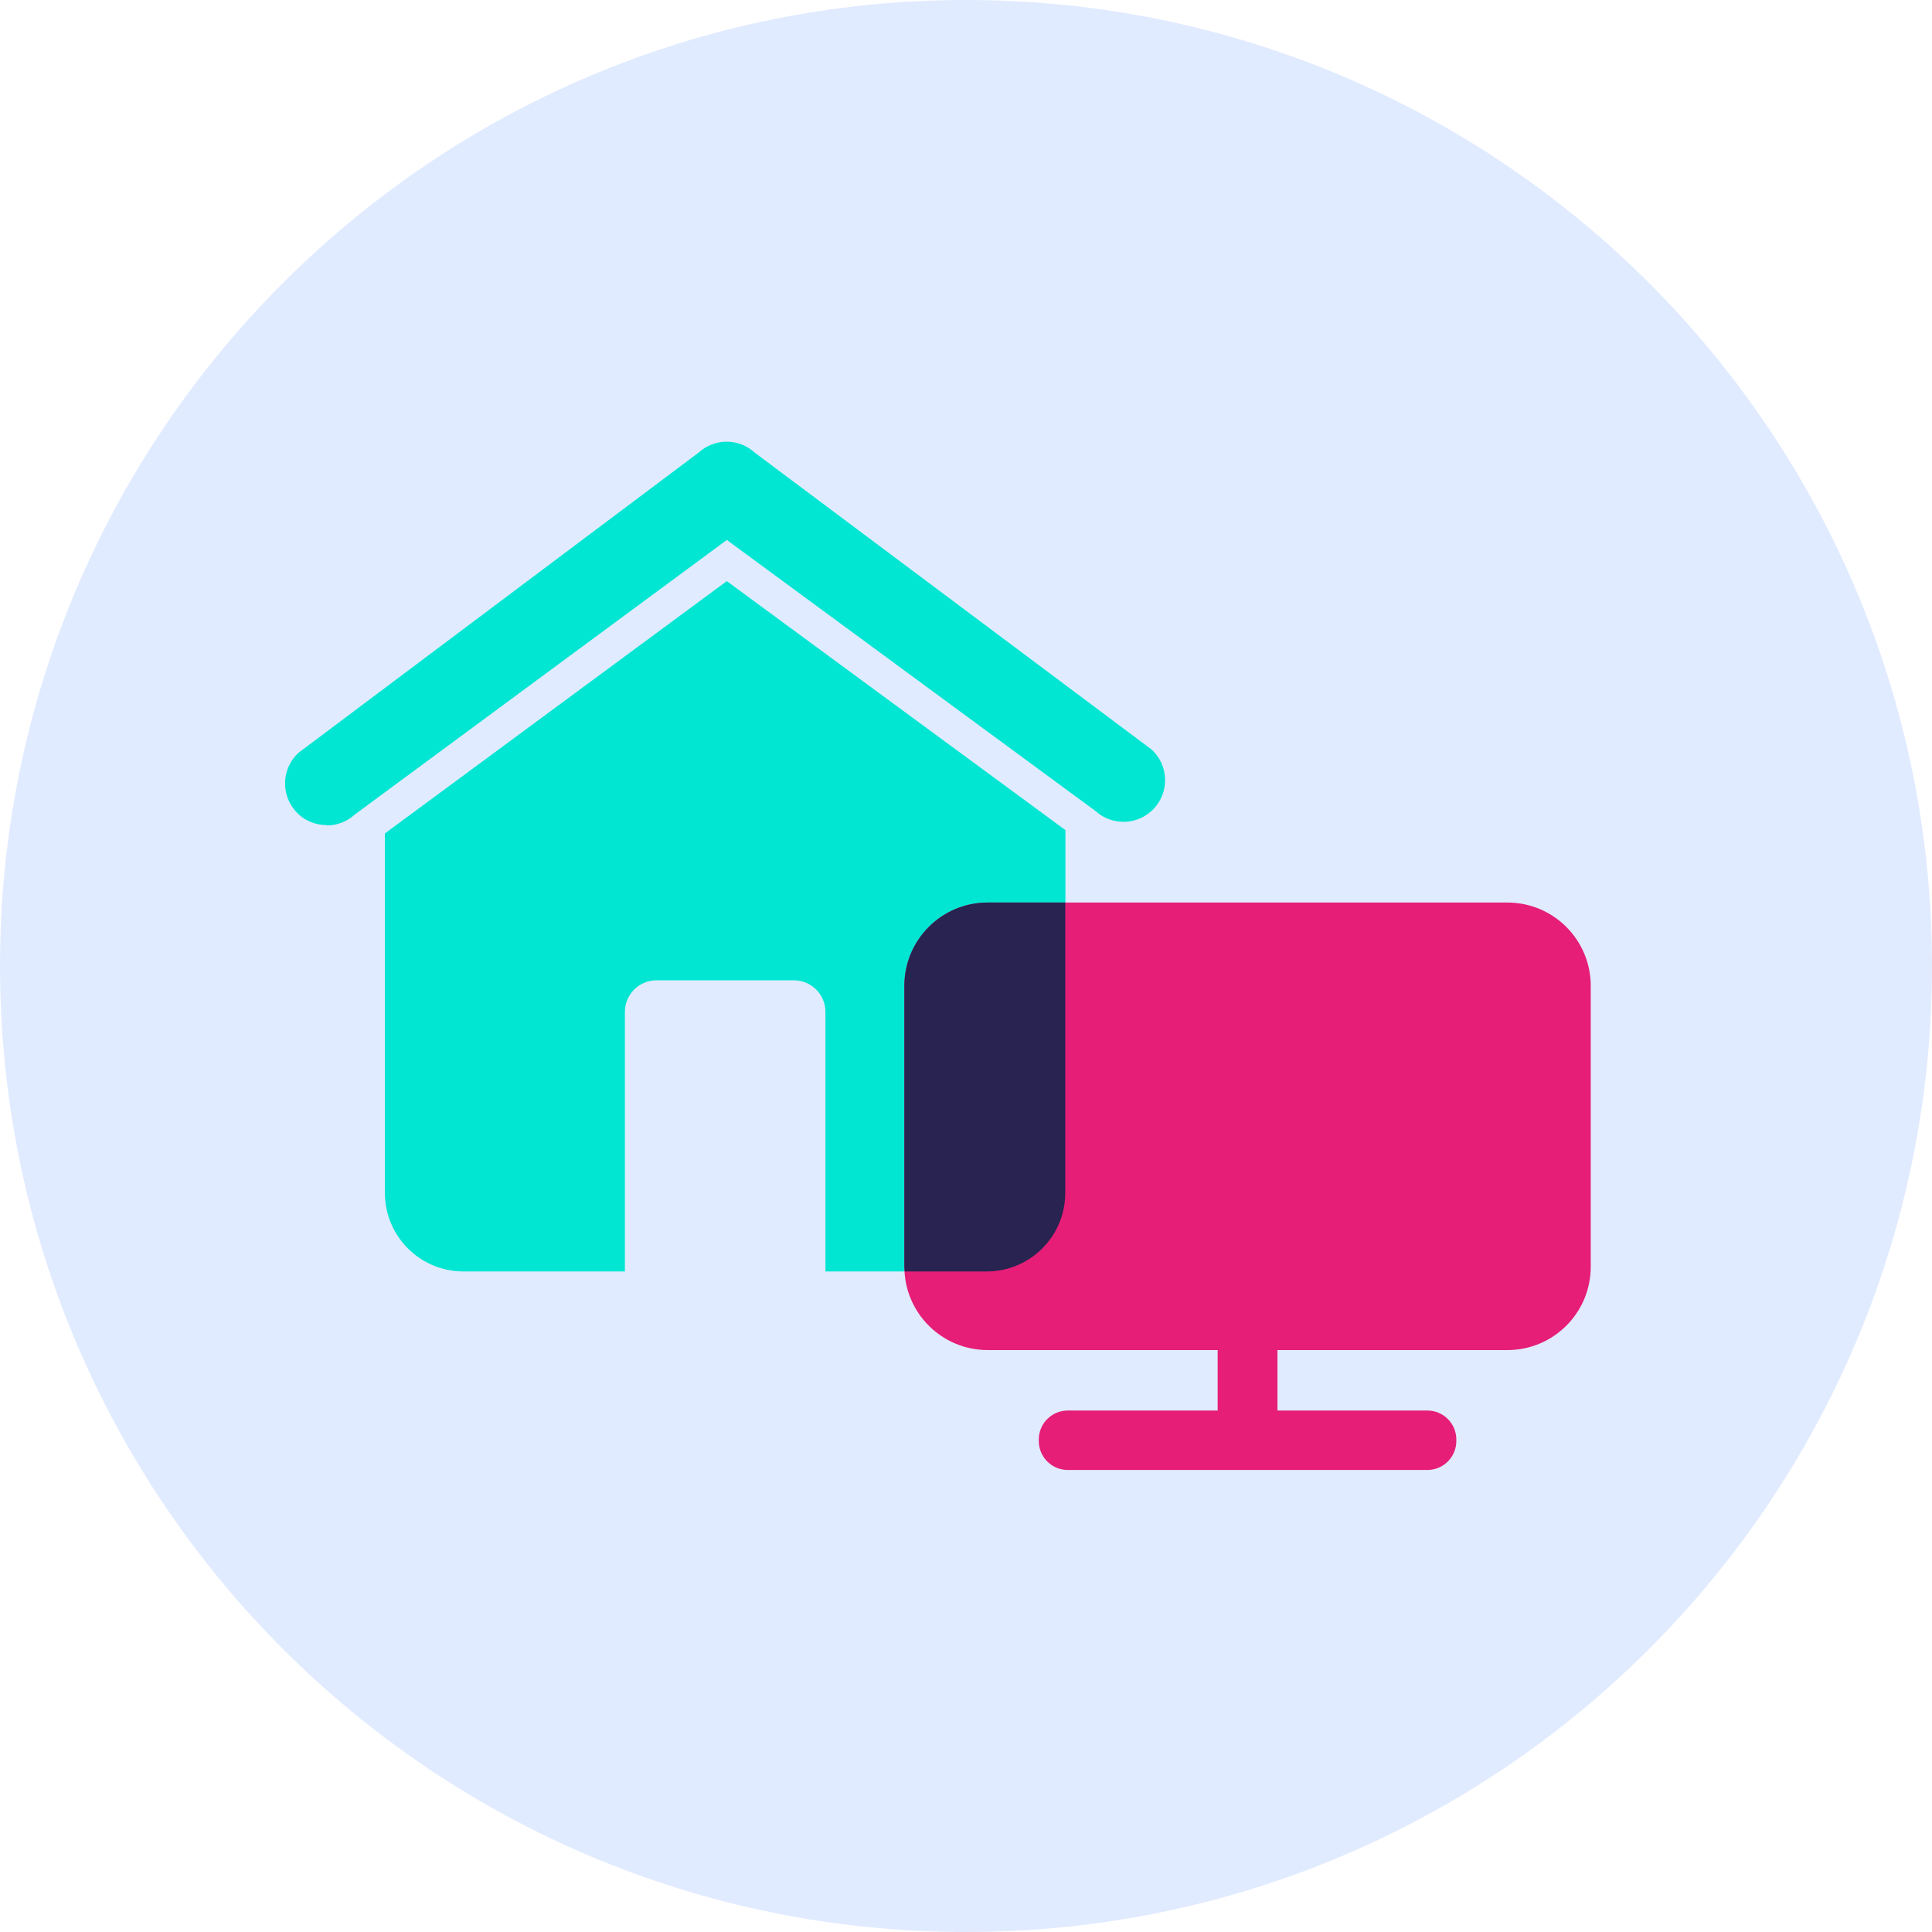 <?xml version="1.0" encoding="UTF-8"?><svg id="Ebene_2" xmlns="http://www.w3.org/2000/svg" viewBox="0 0 116 116"><defs><style>.cls-1{fill:#00e6d2;}.cls-2{fill:#e61e78;}.cls-3{fill:#e1ebff;}.cls-4{fill:#282350;}</style></defs><g id="Ebene_1-2"><g><path class="cls-3" d="M116,58c0,32.03-25.97,58-58,58S0,90.03,0,58,25.97,0,58,0s58,25.97,58,58"/><g><path class="cls-1" d="M43.64,34.89l-20.53,15.15v21.58c0,2.61,2.11,4.72,4.72,4.72h9.69v-15.59c0-1.04,.85-1.89,1.89-1.89h8.26c1.04,0,1.89,.85,1.89,1.89v15.59h9.69c2.61,0,4.72-2.11,4.72-4.72v-21.78l-20.32-14.94Z"/><path class="cls-1" d="M19.61,49.54c-.68,0-1.35-.27-1.84-.81-.93-1.02-.86-2.6,.15-3.53l24.02-18.02c.96-.88,2.42-.88,3.38,0l23.82,17.82c1.02,.93,1.09,2.51,.16,3.53-.93,1.02-2.51,1.09-3.53,.16l-22.13-16.27-22.33,16.48c-.48,.44-1.08,.66-1.69,.66Z"/></g><path class="cls-2" d="M90.51,54.19h-31.21c-2.76,0-5,2.24-5,5v16.87c0,2.76,2.24,5,5,5h13.81v3.63h-9c-.96,0-1.74,.78-1.74,1.74v.09c0,.96,.78,1.74,1.74,1.74h21.59c.96,0,1.74-.78,1.74-1.74v-.09c0-.96-.78-1.74-1.74-1.74h-9v-3.63h13.81c2.76,0,5-2.24,5-5v-16.87c0-2.76-2.24-5-5-5Z"/><path class="cls-4" d="M59.3,54.19c-2.76,0-5,2.24-5,5v16.87c0,.1,.02,.19,.03,.28h4.91c2.61,0,4.72-2.11,4.72-4.72v-17.43h-4.66Z"/></g></g></svg>
